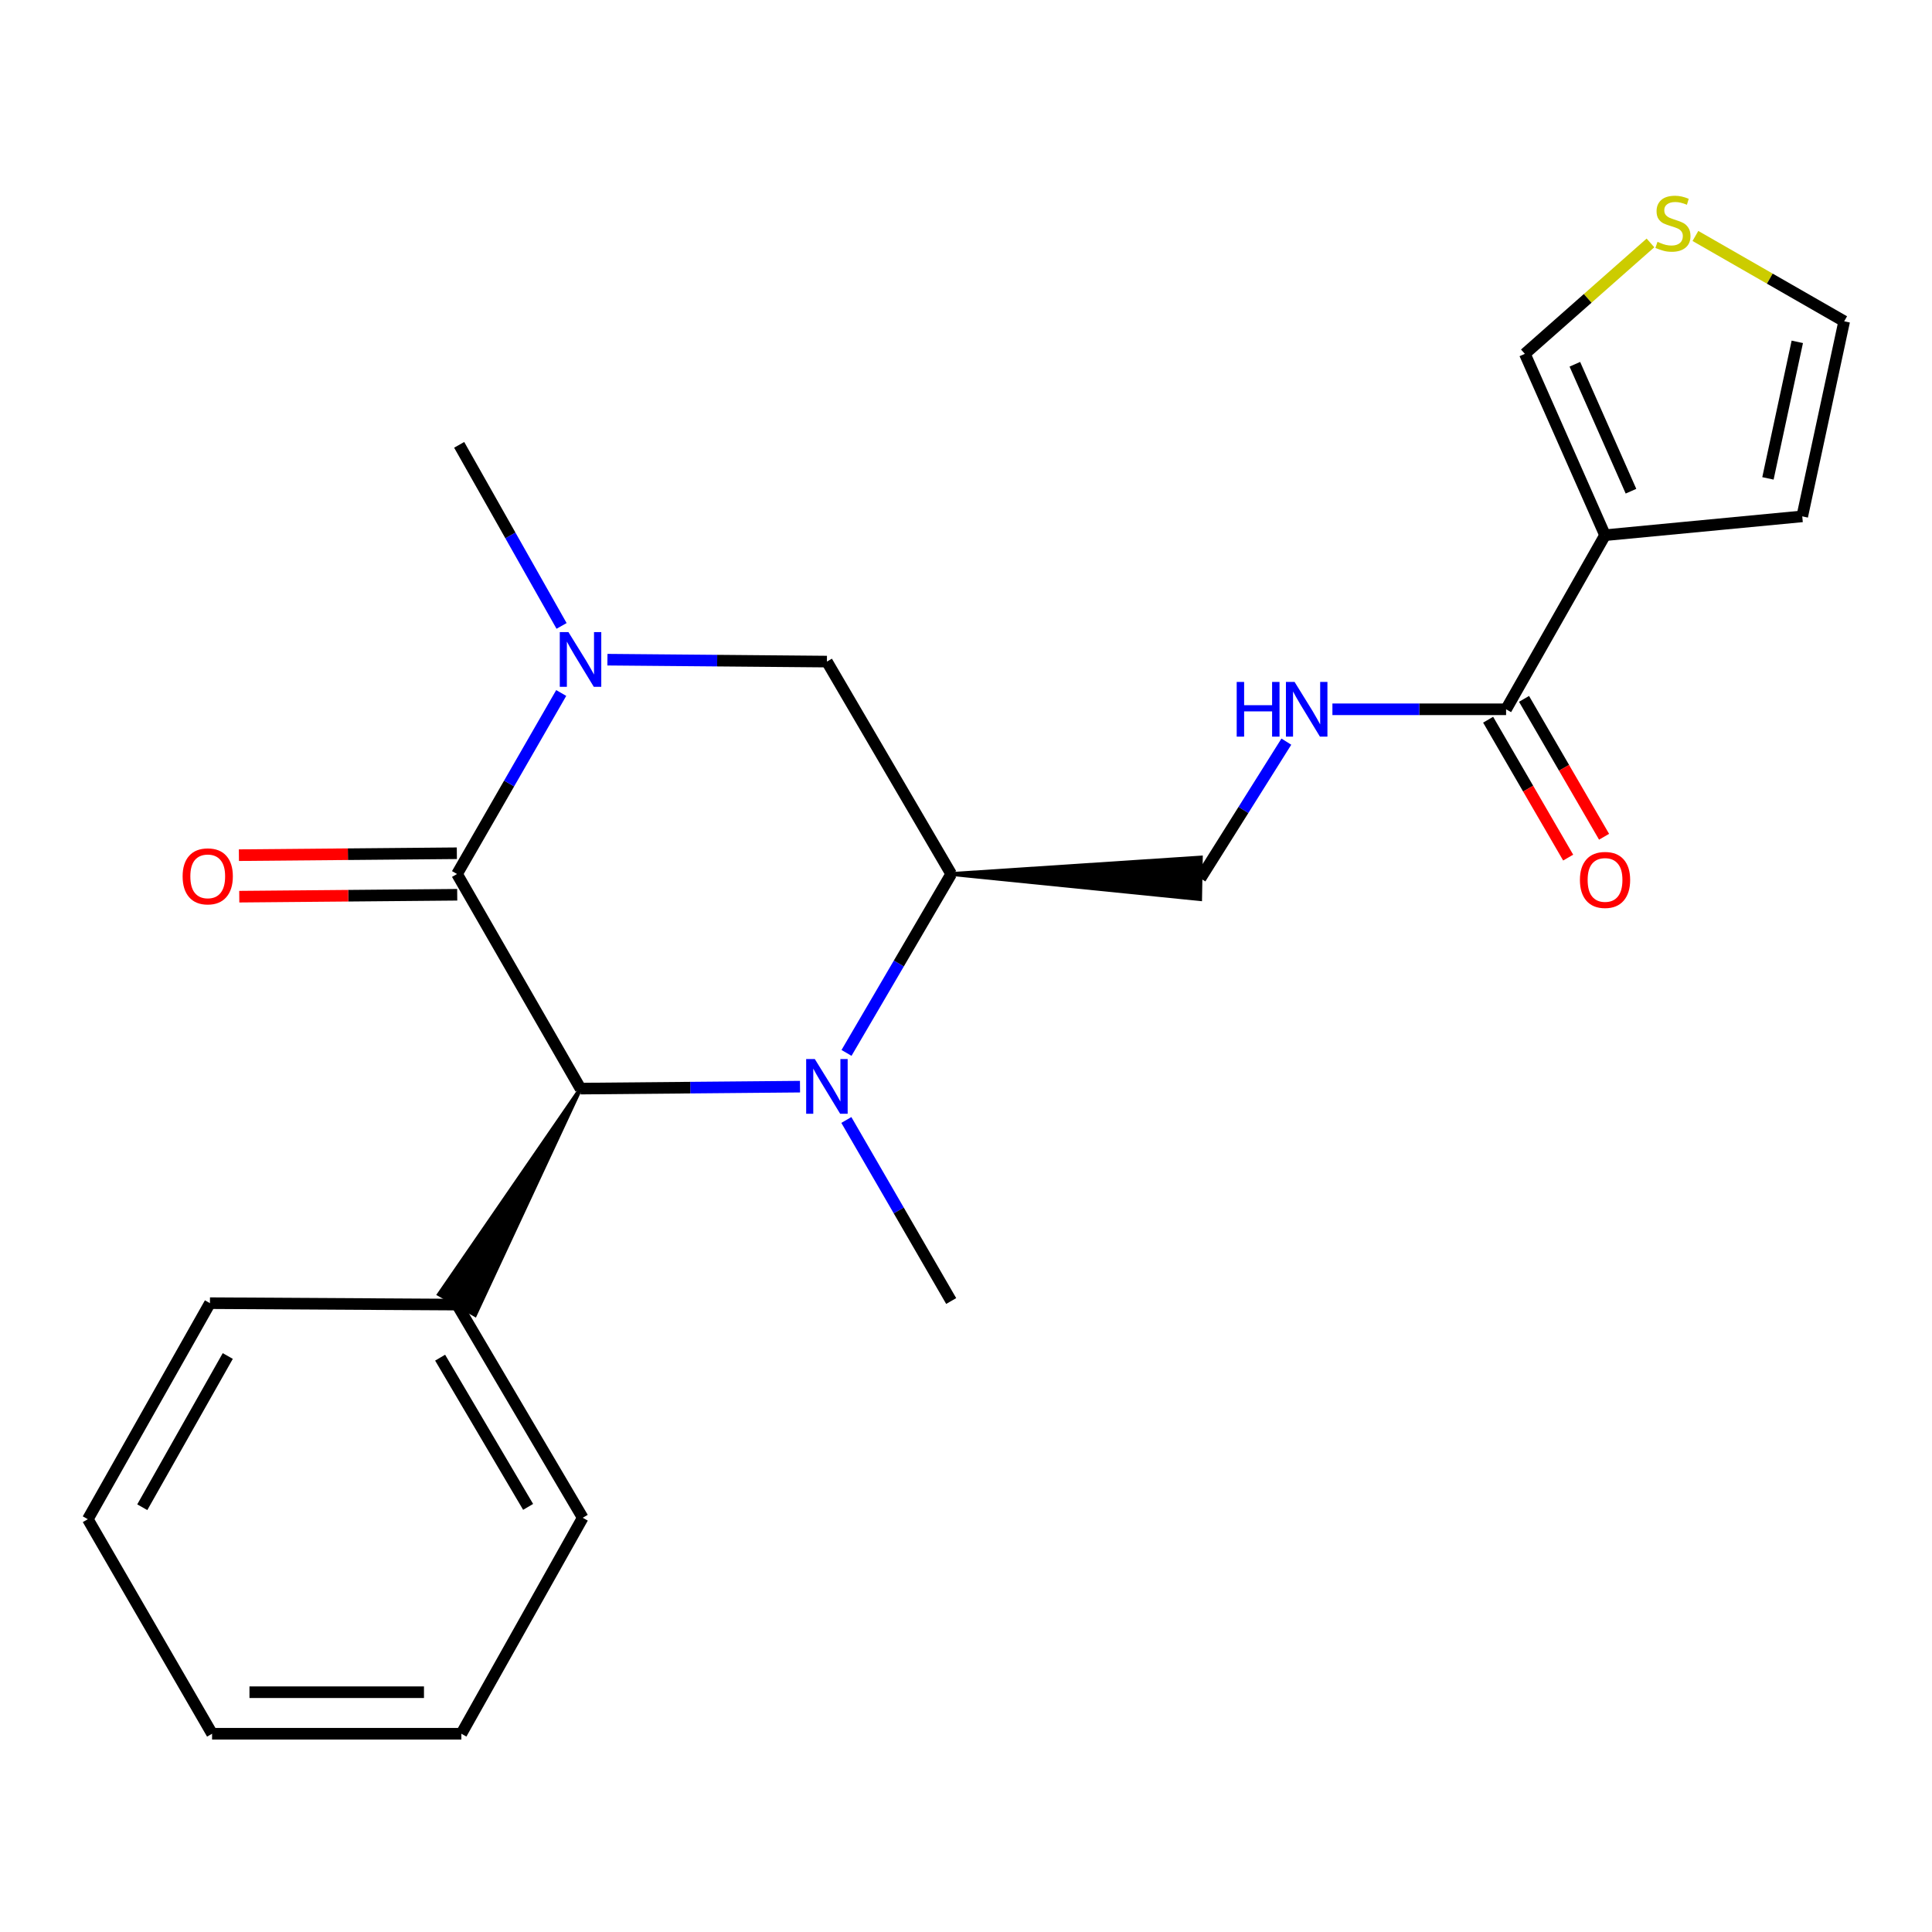 <?xml version='1.0' encoding='iso-8859-1'?>
<svg version='1.1' baseProfile='full'
              xmlns='http://www.w3.org/2000/svg'
                      xmlns:rdkit='http://www.rdkit.org/xml'
                      xmlns:xlink='http://www.w3.org/1999/xlink'
                  xml:space='preserve'
width='1000px' height='1000px' viewBox='0 0 1000 1000'>
<!-- END OF HEADER -->
<rect style='opacity:1.0;fill:#FFFFFF;stroke:none' width='1000' height='1000' x='0' y='0'> </rect>
<path class='bond-1' d='M 236.559,452.383 L 263.522,405.538' style='fill:none;fill-rule:evenodd;stroke:#000000;stroke-width:6px;stroke-linecap:butt;stroke-linejoin:miter;stroke-opacity:1' />
<path class='bond-1' d='M 263.522,405.538 L 290.485,358.692' style='fill:none;fill-rule:evenodd;stroke:#0000FF;stroke-width:6px;stroke-linecap:butt;stroke-linejoin:miter;stroke-opacity:1' />
<path class='bond-2' d='M 236.559,452.383 L 300.479,563.462' style='fill:none;fill-rule:evenodd;stroke:#000000;stroke-width:6px;stroke-linecap:butt;stroke-linejoin:miter;stroke-opacity:1' />
<path class='bond-12' d='M 236.464,441.639 L 180.06,442.135' style='fill:none;fill-rule:evenodd;stroke:#000000;stroke-width:6px;stroke-linecap:butt;stroke-linejoin:miter;stroke-opacity:1' />
<path class='bond-12' d='M 180.06,442.135 L 123.656,442.63' style='fill:none;fill-rule:evenodd;stroke:#FF0000;stroke-width:6px;stroke-linecap:butt;stroke-linejoin:miter;stroke-opacity:1' />
<path class='bond-12' d='M 236.653,463.128 L 180.249,463.624' style='fill:none;fill-rule:evenodd;stroke:#000000;stroke-width:6px;stroke-linecap:butt;stroke-linejoin:miter;stroke-opacity:1' />
<path class='bond-12' d='M 180.249,463.624 L 123.845,464.119' style='fill:none;fill-rule:evenodd;stroke:#FF0000;stroke-width:6px;stroke-linecap:butt;stroke-linejoin:miter;stroke-opacity:1' />
<path class='bond-0' d='M 414.081,562.451 L 357.28,562.957' style='fill:none;fill-rule:evenodd;stroke:#0000FF;stroke-width:6px;stroke-linecap:butt;stroke-linejoin:miter;stroke-opacity:1' />
<path class='bond-0' d='M 357.28,562.957 L 300.479,563.462' style='fill:none;fill-rule:evenodd;stroke:#000000;stroke-width:6px;stroke-linecap:butt;stroke-linejoin:miter;stroke-opacity:1' />
<path class='bond-4' d='M 438.157,544.983 L 465.246,498.683' style='fill:none;fill-rule:evenodd;stroke:#0000FF;stroke-width:6px;stroke-linecap:butt;stroke-linejoin:miter;stroke-opacity:1' />
<path class='bond-4' d='M 465.246,498.683 L 492.335,452.383' style='fill:none;fill-rule:evenodd;stroke:#000000;stroke-width:6px;stroke-linecap:butt;stroke-linejoin:miter;stroke-opacity:1' />
<path class='bond-16' d='M 438.068,579.697 L 465.201,626.551' style='fill:none;fill-rule:evenodd;stroke:#0000FF;stroke-width:6px;stroke-linecap:butt;stroke-linejoin:miter;stroke-opacity:1' />
<path class='bond-16' d='M 465.201,626.551 L 492.335,673.406' style='fill:none;fill-rule:evenodd;stroke:#000000;stroke-width:6px;stroke-linecap:butt;stroke-linejoin:miter;stroke-opacity:1' />
<path class='bond-6' d='M 314.407,341.45 L 371.208,341.944' style='fill:none;fill-rule:evenodd;stroke:#0000FF;stroke-width:6px;stroke-linecap:butt;stroke-linejoin:miter;stroke-opacity:1' />
<path class='bond-6' d='M 371.208,341.944 L 428.009,342.439' style='fill:none;fill-rule:evenodd;stroke:#000000;stroke-width:6px;stroke-linecap:butt;stroke-linejoin:miter;stroke-opacity:1' />
<path class='bond-17' d='M 290.668,323.978 L 264.169,277.114' style='fill:none;fill-rule:evenodd;stroke:#0000FF;stroke-width:6px;stroke-linecap:butt;stroke-linejoin:miter;stroke-opacity:1' />
<path class='bond-17' d='M 264.169,277.114 L 237.669,230.25' style='fill:none;fill-rule:evenodd;stroke:#000000;stroke-width:6px;stroke-linecap:butt;stroke-linejoin:miter;stroke-opacity:1' />
<path class='bond-13' d='M 300.479,563.462 L 227.231,669.923 L 245.887,680.59 Z' style='fill:#000000;fill-rule:evenodd;fill-opacity:1;stroke:#000000;stroke-width:2px;stroke-linecap:butt;stroke-linejoin:miter;stroke-opacity:1;' />
<path class='bond-3' d='M 830.764,277.014 L 779.547,367.128' style='fill:none;fill-rule:evenodd;stroke:#000000;stroke-width:6px;stroke-linecap:butt;stroke-linejoin:miter;stroke-opacity:1' />
<path class='bond-9' d='M 830.764,277.014 L 789.265,183.152' style='fill:none;fill-rule:evenodd;stroke:#000000;stroke-width:6px;stroke-linecap:butt;stroke-linejoin:miter;stroke-opacity:1' />
<path class='bond-9' d='M 844.194,254.245 L 815.144,188.541' style='fill:none;fill-rule:evenodd;stroke:#000000;stroke-width:6px;stroke-linecap:butt;stroke-linejoin:miter;stroke-opacity:1' />
<path class='bond-10' d='M 830.764,277.014 L 932.841,267.272' style='fill:none;fill-rule:evenodd;stroke:#000000;stroke-width:6px;stroke-linecap:butt;stroke-linejoin:miter;stroke-opacity:1' />
<path class='bond-11' d='M 492.335,452.383 L 621.171,465.371 L 621.545,443.884 Z' style='fill:#000000;fill-rule:evenodd;fill-opacity:1;stroke:#000000;stroke-width:2px;stroke-linecap:butt;stroke-linejoin:miter;stroke-opacity:1;' />
<path class='bond-23' d='M 492.335,452.383 L 428.009,342.439' style='fill:none;fill-rule:evenodd;stroke:#000000;stroke-width:6px;stroke-linecap:butt;stroke-linejoin:miter;stroke-opacity:1' />
<path class='bond-5' d='M 779.547,367.128 L 734.601,367.128' style='fill:none;fill-rule:evenodd;stroke:#000000;stroke-width:6px;stroke-linecap:butt;stroke-linejoin:miter;stroke-opacity:1' />
<path class='bond-5' d='M 734.601,367.128 L 689.656,367.128' style='fill:none;fill-rule:evenodd;stroke:#0000FF;stroke-width:6px;stroke-linecap:butt;stroke-linejoin:miter;stroke-opacity:1' />
<path class='bond-15' d='M 770.254,372.522 L 790.966,408.207' style='fill:none;fill-rule:evenodd;stroke:#000000;stroke-width:6px;stroke-linecap:butt;stroke-linejoin:miter;stroke-opacity:1' />
<path class='bond-15' d='M 790.966,408.207 L 811.679,443.891' style='fill:none;fill-rule:evenodd;stroke:#FF0000;stroke-width:6px;stroke-linecap:butt;stroke-linejoin:miter;stroke-opacity:1' />
<path class='bond-15' d='M 788.84,361.734 L 809.552,397.419' style='fill:none;fill-rule:evenodd;stroke:#000000;stroke-width:6px;stroke-linecap:butt;stroke-linejoin:miter;stroke-opacity:1' />
<path class='bond-15' d='M 809.552,397.419 L 830.265,433.103' style='fill:none;fill-rule:evenodd;stroke:#FF0000;stroke-width:6px;stroke-linecap:butt;stroke-linejoin:miter;stroke-opacity:1' />
<path class='bond-7' d='M 665.816,383.872 L 643.587,419.25' style='fill:none;fill-rule:evenodd;stroke:#0000FF;stroke-width:6px;stroke-linecap:butt;stroke-linejoin:miter;stroke-opacity:1' />
<path class='bond-7' d='M 643.587,419.25 L 621.358,454.628' style='fill:none;fill-rule:evenodd;stroke:#000000;stroke-width:6px;stroke-linecap:butt;stroke-linejoin:miter;stroke-opacity:1' />
<path class='bond-8' d='M 854.275,125.736 L 821.77,154.444' style='fill:none;fill-rule:evenodd;stroke:#CCCC00;stroke-width:6px;stroke-linecap:butt;stroke-linejoin:miter;stroke-opacity:1' />
<path class='bond-8' d='M 821.77,154.444 L 789.265,183.152' style='fill:none;fill-rule:evenodd;stroke:#000000;stroke-width:6px;stroke-linecap:butt;stroke-linejoin:miter;stroke-opacity:1' />
<path class='bond-25' d='M 877.546,122.133 L 916.046,144.22' style='fill:none;fill-rule:evenodd;stroke:#CCCC00;stroke-width:6px;stroke-linecap:butt;stroke-linejoin:miter;stroke-opacity:1' />
<path class='bond-25' d='M 916.046,144.22 L 954.545,166.306' style='fill:none;fill-rule:evenodd;stroke:#000000;stroke-width:6px;stroke-linecap:butt;stroke-linejoin:miter;stroke-opacity:1' />
<path class='bond-14' d='M 932.841,267.272 L 954.545,166.306' style='fill:none;fill-rule:evenodd;stroke:#000000;stroke-width:6px;stroke-linecap:butt;stroke-linejoin:miter;stroke-opacity:1' />
<path class='bond-14' d='M 915.087,247.611 L 930.28,176.934' style='fill:none;fill-rule:evenodd;stroke:#000000;stroke-width:6px;stroke-linecap:butt;stroke-linejoin:miter;stroke-opacity:1' />
<path class='bond-18' d='M 236.559,675.257 L 301.625,785.595' style='fill:none;fill-rule:evenodd;stroke:#000000;stroke-width:6px;stroke-linecap:butt;stroke-linejoin:miter;stroke-opacity:1' />
<path class='bond-18' d='M 227.808,702.723 L 273.354,779.96' style='fill:none;fill-rule:evenodd;stroke:#000000;stroke-width:6px;stroke-linecap:butt;stroke-linejoin:miter;stroke-opacity:1' />
<path class='bond-19' d='M 236.559,675.257 L 108.67,674.516' style='fill:none;fill-rule:evenodd;stroke:#000000;stroke-width:6px;stroke-linecap:butt;stroke-linejoin:miter;stroke-opacity:1' />
<path class='bond-21' d='M 301.625,785.595 L 238.803,897.378' style='fill:none;fill-rule:evenodd;stroke:#000000;stroke-width:6px;stroke-linecap:butt;stroke-linejoin:miter;stroke-opacity:1' />
<path class='bond-20' d='M 108.67,674.516 L 45.455,786.335' style='fill:none;fill-rule:evenodd;stroke:#000000;stroke-width:6px;stroke-linecap:butt;stroke-linejoin:miter;stroke-opacity:1' />
<path class='bond-20' d='M 117.895,701.865 L 73.644,780.138' style='fill:none;fill-rule:evenodd;stroke:#000000;stroke-width:6px;stroke-linecap:butt;stroke-linejoin:miter;stroke-opacity:1' />
<path class='bond-22' d='M 45.455,786.335 L 109.769,897.378' style='fill:none;fill-rule:evenodd;stroke:#000000;stroke-width:6px;stroke-linecap:butt;stroke-linejoin:miter;stroke-opacity:1' />
<path class='bond-24' d='M 238.803,897.378 L 109.769,897.378' style='fill:none;fill-rule:evenodd;stroke:#000000;stroke-width:6px;stroke-linecap:butt;stroke-linejoin:miter;stroke-opacity:1' />
<path class='bond-24' d='M 219.448,875.888 L 129.124,875.888' style='fill:none;fill-rule:evenodd;stroke:#000000;stroke-width:6px;stroke-linecap:butt;stroke-linejoin:miter;stroke-opacity:1' />
<path  class='atom-1' d='M 421.749 548.168
L 431.029 563.168
Q 431.949 564.648, 433.429 567.328
Q 434.909 570.008, 434.989 570.168
L 434.989 548.168
L 438.749 548.168
L 438.749 576.488
L 434.869 576.488
L 424.909 560.088
Q 423.749 558.168, 422.509 555.968
Q 421.309 553.768, 420.949 553.088
L 420.949 576.488
L 417.269 576.488
L 417.269 548.168
L 421.749 548.168
' fill='#0000FF'/>
<path  class='atom-2' d='M 294.219 327.169
L 303.499 342.169
Q 304.419 343.649, 305.899 346.329
Q 307.379 349.009, 307.459 349.169
L 307.459 327.169
L 311.219 327.169
L 311.219 355.489
L 307.339 355.489
L 297.379 339.089
Q 296.219 337.169, 294.979 334.969
Q 293.779 332.769, 293.419 332.089
L 293.419 355.489
L 289.739 355.489
L 289.739 327.169
L 294.219 327.169
' fill='#0000FF'/>
<path  class='atom-8' d='M 640.116 352.968
L 643.956 352.968
L 643.956 365.008
L 658.436 365.008
L 658.436 352.968
L 662.276 352.968
L 662.276 381.288
L 658.436 381.288
L 658.436 368.208
L 643.956 368.208
L 643.956 381.288
L 640.116 381.288
L 640.116 352.968
' fill='#0000FF'/>
<path  class='atom-8' d='M 670.076 352.968
L 679.356 367.968
Q 680.276 369.448, 681.756 372.128
Q 683.236 374.808, 683.316 374.968
L 683.316 352.968
L 687.076 352.968
L 687.076 381.288
L 683.196 381.288
L 673.236 364.888
Q 672.076 362.968, 670.836 360.768
Q 669.636 358.568, 669.276 357.888
L 669.276 381.288
L 665.596 381.288
L 665.596 352.968
L 670.076 352.968
' fill='#0000FF'/>
<path  class='atom-9' d='M 857.912 125.179
Q 858.232 125.299, 859.552 125.859
Q 860.872 126.419, 862.312 126.779
Q 863.792 127.099, 865.232 127.099
Q 867.912 127.099, 869.472 125.819
Q 871.032 124.499, 871.032 122.219
Q 871.032 120.659, 870.232 119.699
Q 869.472 118.739, 868.272 118.219
Q 867.072 117.699, 865.072 117.099
Q 862.552 116.339, 861.032 115.619
Q 859.552 114.899, 858.472 113.379
Q 857.432 111.859, 857.432 109.299
Q 857.432 105.739, 859.832 103.539
Q 862.272 101.339, 867.072 101.339
Q 870.352 101.339, 874.072 102.899
L 873.152 105.979
Q 869.752 104.579, 867.192 104.579
Q 864.432 104.579, 862.912 105.739
Q 861.392 106.859, 861.432 108.819
Q 861.432 110.339, 862.192 111.259
Q 862.992 112.179, 864.112 112.699
Q 865.272 113.219, 867.192 113.819
Q 869.752 114.619, 871.272 115.419
Q 872.792 116.219, 873.872 117.859
Q 874.992 119.459, 874.992 122.219
Q 874.992 126.139, 872.352 128.259
Q 869.752 130.339, 865.392 130.339
Q 862.872 130.339, 860.952 129.779
Q 859.072 129.259, 856.832 128.339
L 857.912 125.179
' fill='#CCCC00'/>
<path  class='atom-13' d='M 94.524 453.597
Q 94.524 446.797, 97.884 442.997
Q 101.244 439.197, 107.524 439.197
Q 113.804 439.197, 117.164 442.997
Q 120.524 446.797, 120.524 453.597
Q 120.524 460.477, 117.124 464.397
Q 113.724 468.277, 107.524 468.277
Q 101.284 468.277, 97.884 464.397
Q 94.524 460.517, 94.524 453.597
M 107.524 465.077
Q 111.844 465.077, 114.164 462.197
Q 116.524 459.277, 116.524 453.597
Q 116.524 448.037, 114.164 445.237
Q 111.844 442.397, 107.524 442.397
Q 103.204 442.397, 100.844 445.197
Q 98.524 447.997, 98.524 453.597
Q 98.524 459.317, 100.844 462.197
Q 103.204 465.077, 107.524 465.077
' fill='#FF0000'/>
<path  class='atom-16' d='M 817.764 455.448
Q 817.764 448.648, 821.124 444.848
Q 824.484 441.048, 830.764 441.048
Q 837.044 441.048, 840.404 444.848
Q 843.764 448.648, 843.764 455.448
Q 843.764 462.328, 840.364 466.248
Q 836.964 470.128, 830.764 470.128
Q 824.524 470.128, 821.124 466.248
Q 817.764 462.368, 817.764 455.448
M 830.764 466.928
Q 835.084 466.928, 837.404 464.048
Q 839.764 461.128, 839.764 455.448
Q 839.764 449.888, 837.404 447.088
Q 835.084 444.248, 830.764 444.248
Q 826.444 444.248, 824.084 447.048
Q 821.764 449.848, 821.764 455.448
Q 821.764 461.168, 824.084 464.048
Q 826.444 466.928, 830.764 466.928
' fill='#FF0000'/>
</svg>
